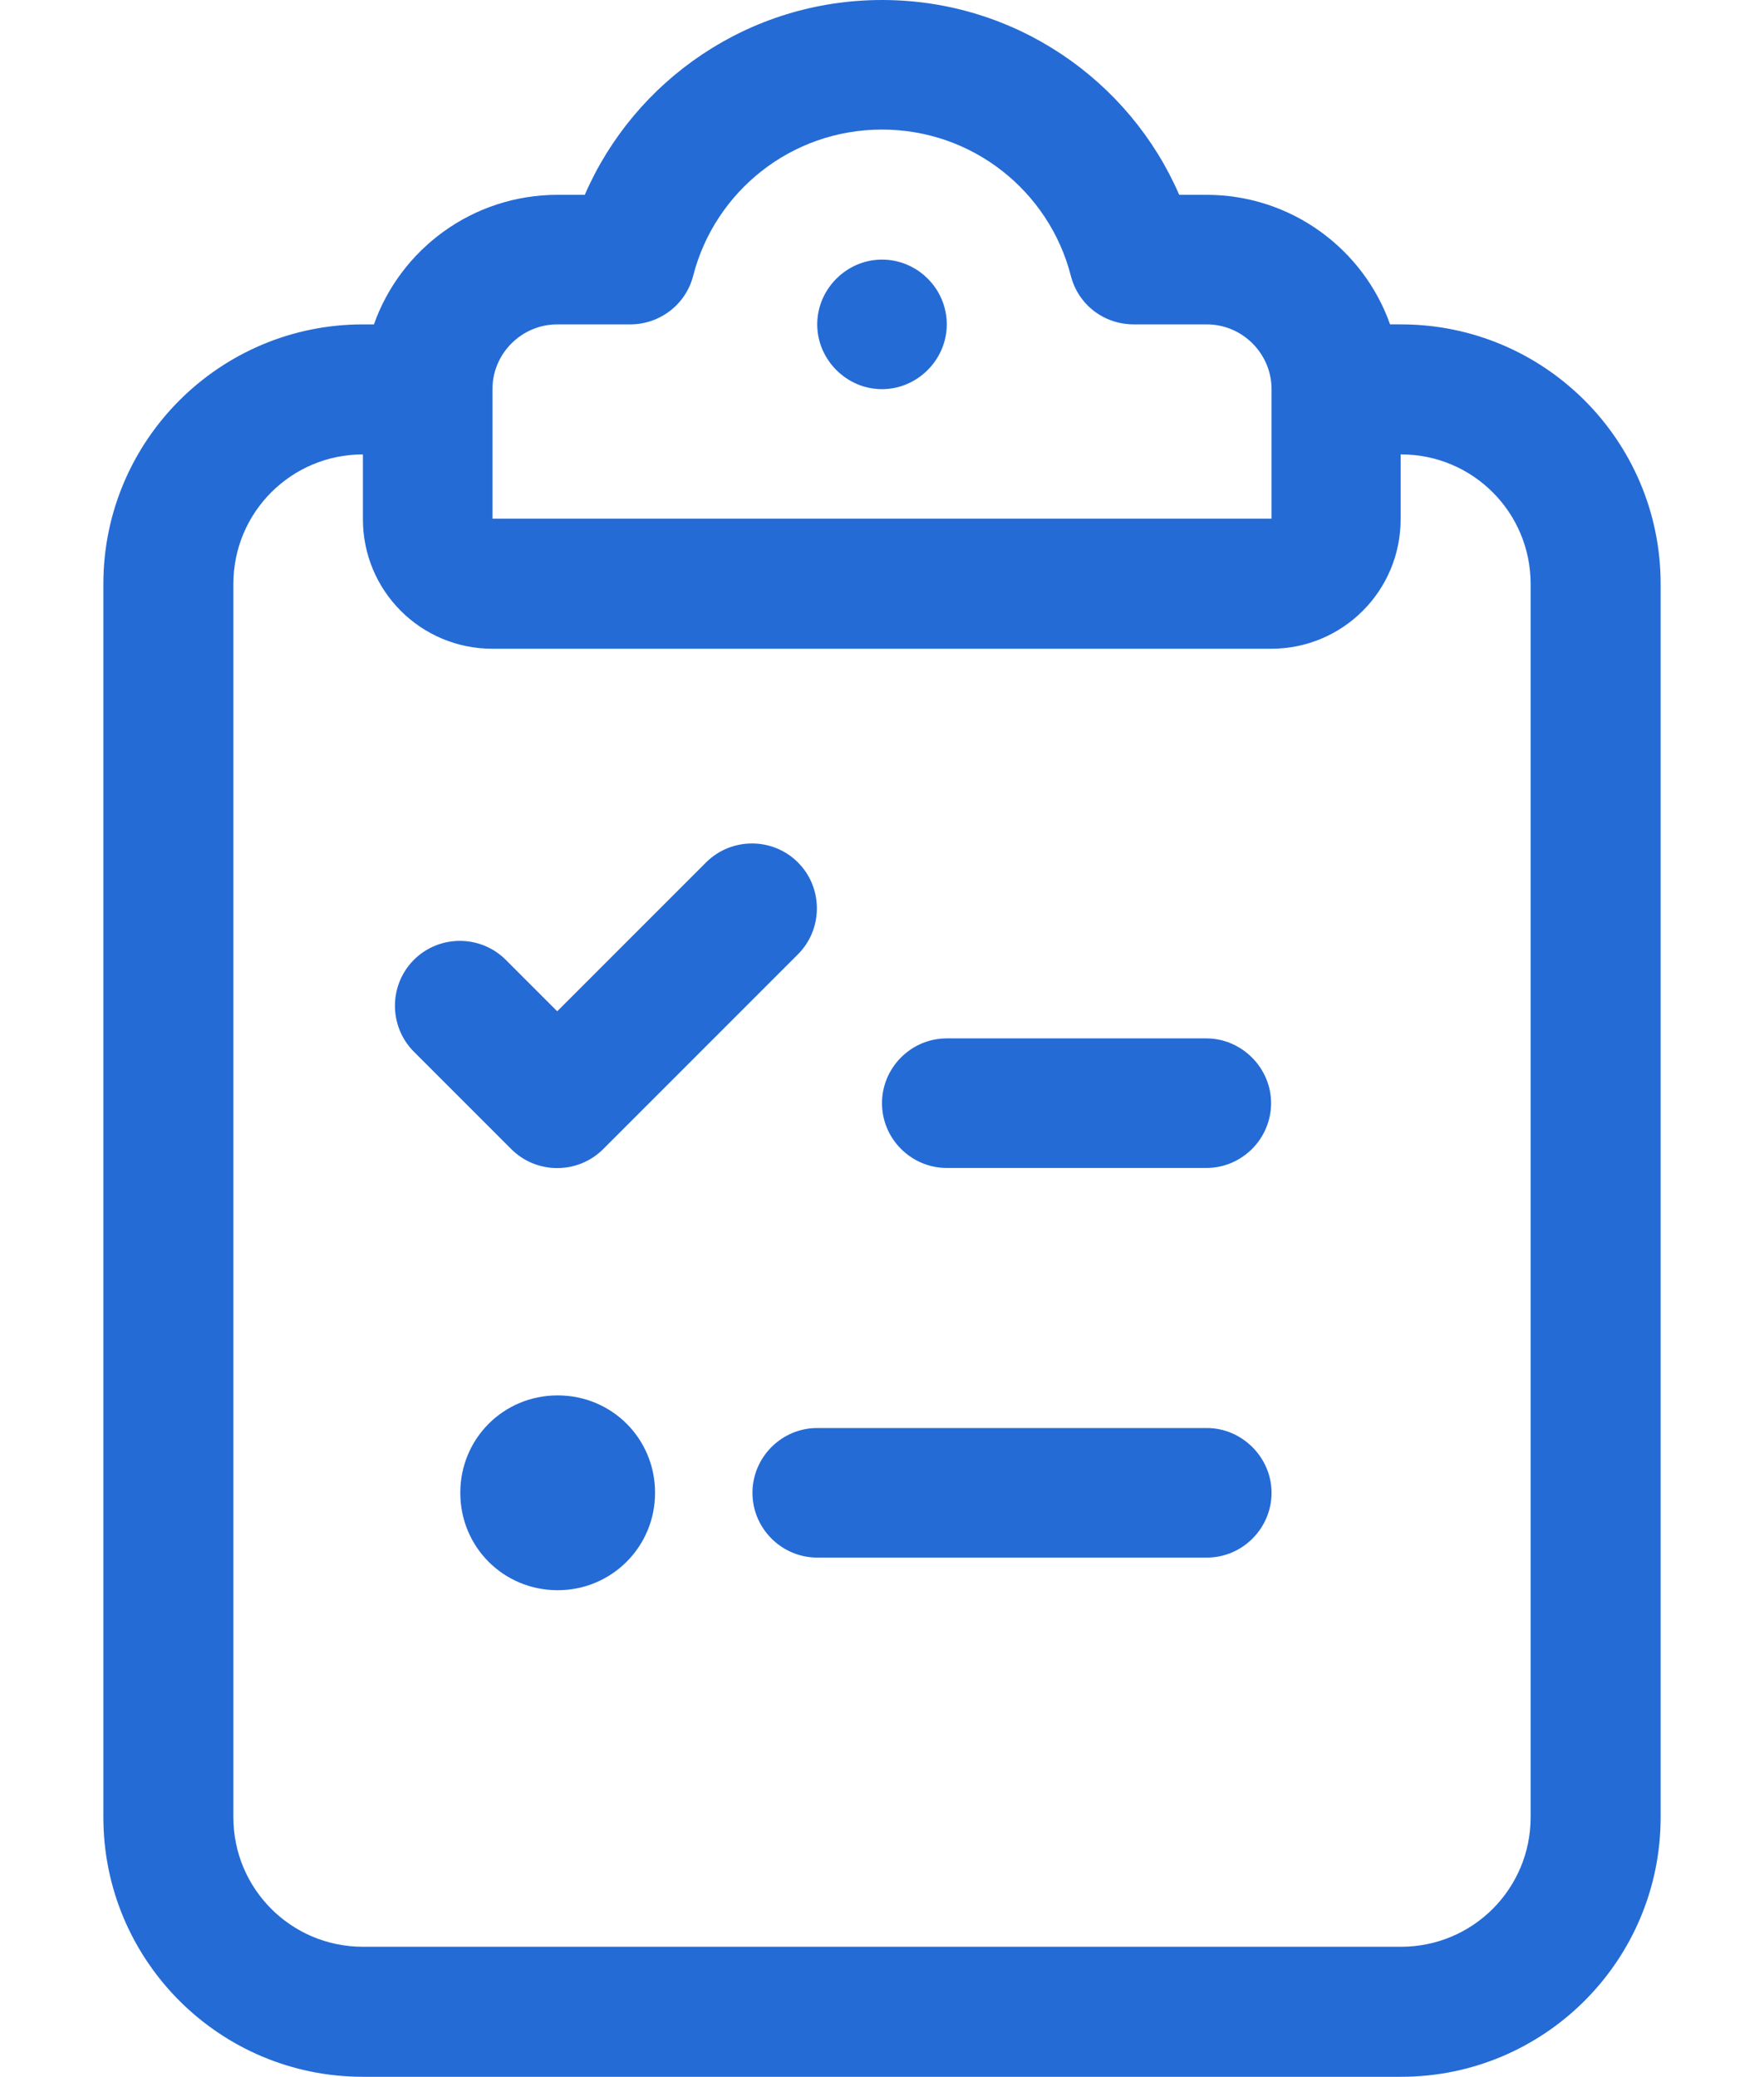 <?xml version="1.0" encoding="UTF-8"?>
<svg id="Layer_1" xmlns="http://www.w3.org/2000/svg" version="1.1" viewBox="0 0 384 452">
  <!-- Generator: Adobe Illustrator 29.2.1, SVG Export Plug-In . SVG Version: 2.1.0 Build 116)  -->
  <defs>
    <style>
      .st0 {
        fill: #246bd6;
      }
    </style>
  </defs>
  <path class="st0" d="M150.9,60c4.7-18.3,21.3-31.8,41.1-31.8s36.4,13.5,41.1,31.8c1.6,6.3,7.2,10.6,13.7,10.6h15.9c7.8,0,14.1,6.4,14.1,14.1v28.2H107.2v-28.2c0-7.8,6.4-14.1,14.1-14.1h15.9c6.4,0,12.1-4.3,13.7-10.6ZM192,0c-29,0-53.9,17.5-64.7,42.4h-5.9c-18.5,0-34.2,11.8-40,28.2h-2.4c-31.2,0-56.5,25.3-56.5,56.5v268.4c0,31.2,25.3,56.5,56.5,56.5h226c31.2,0,56.5-25.3,56.5-56.5V127.1c0-31.2-25.3-56.5-56.5-56.5h-2.4c-5.8-16.4-21.5-28.2-40-28.2h-5.9C245.9,17.5,221,0,192,0ZM305,98.9c15.6,0,28.2,12.6,28.2,28.2v268.4c0,15.6-12.6,28.2-28.2,28.2H79c-15.6,0-28.2-12.6-28.2-28.2V127.1c0-15.6,12.6-28.2,28.2-28.2v14.1c0,15.6,12.6,28.2,28.2,28.2h169.5c15.6,0,28.2-12.6,28.2-28.2v-14.1ZM206.1,70.6c0-7.8-6.4-14.1-14.1-14.1s-14.1,6.4-14.1,14.1,6.4,14.1,14.1,14.1,14.1-6.4,14.1-14.1ZM173.7,207.7c5.5-5.5,5.5-14.5,0-20s-14.5-5.5-20,0l-32.4,32.4-11.2-11.2c-5.5-5.5-14.5-5.5-20,0s-5.5,14.5,0,20l21.2,21.2c5.5,5.5,14.5,5.5,20,0l42.4-42.4h0ZM192,240.1c0,7.8,6.4,14.1,14.1,14.1h56.5c7.8,0,14.1-6.4,14.1-14.1s-6.4-14.1-14.1-14.1h-56.5c-7.8,0-14.1,6.4-14.1,14.1ZM163.8,324.9c0,7.8,6.4,14.1,14.1,14.1h84.8c7.8,0,14.1-6.4,14.1-14.1s-6.4-14.1-14.1-14.1h-84.8c-7.8,0-14.1,6.4-14.1,14.1ZM121.4,346.1c11.7,0,21.2-9.4,21.2-21.2s-9.4-21.2-21.2-21.2-21.2,9.4-21.2,21.2,9.4,21.2,21.2,21.2Z"/>
</svg>